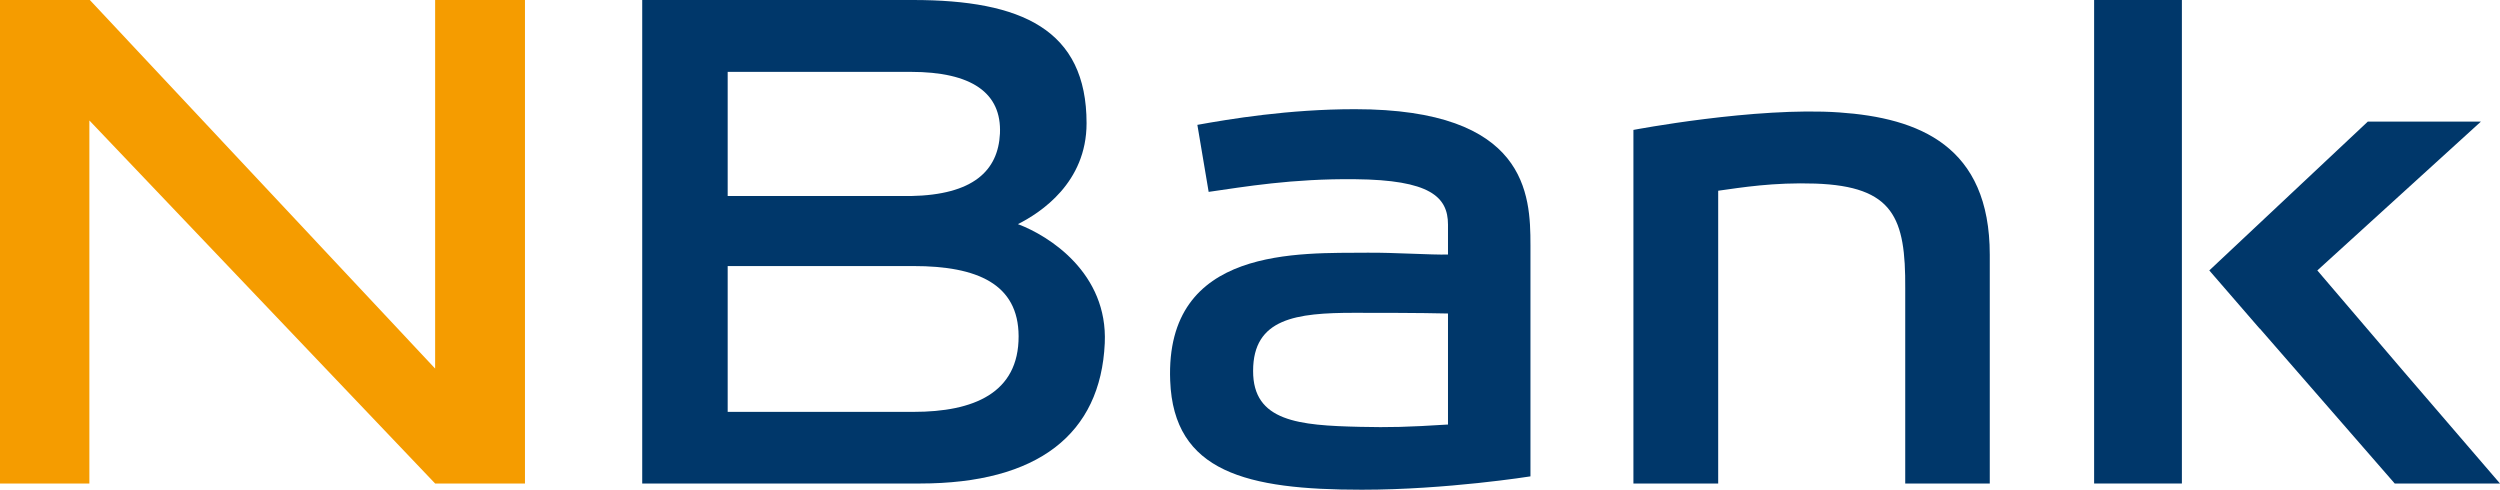 <?xml version="1.0" encoding="UTF-8"?>
<svg id="Ebene_2" data-name="Ebene 2" xmlns="http://www.w3.org/2000/svg" viewBox="0 0 108.53 21.26">
  <defs>
    <style>
      .cls-1, .cls-2 {
        fill: #00376a;
      }

      .cls-2 {
        fill-rule: evenodd;
      }

      .cls-3 {
        fill: #f59c00;
      }
    </style>
  </defs>
  <g id="Ebene_1-2" data-name="Ebene 1">
    <g>
      <path class="cls-2" d="M66.44,10.63c0-2.18-.14-5.89-7.62-5.89-2.89,0-5.45.43-6.84.68l.49,2.91c1.54-.22,3.62-.58,6.36-.55,3.24.03,4.03.76,4.03,1.97v1.3c-.71.02-2.35-.09-3.49-.08-2.92.03-8.8-.31-8.57,5.56.15,3.97,3.33,4.73,8.32,4.73,3.68,0,7.32-.58,7.32-.58,0,0,0-1.1,0-2.16v-7.89h0ZM62.85,18.43c-1.74.11-2.54.13-3.81.1-2.65-.06-4.65-.23-4.64-2.43,0-2.28,1.87-2.52,4.39-2.52,1.02,0,2.86,0,4.07.03v4.83h0Z"/>
      <polygon class="cls-3" points="0 20.99 3.88 20.99 3.88 5.23 18.89 20.99 22.79 20.99 22.79 0 18.89 0 18.89 16 3.9 0 0 0 0 20.99 0 20.99"/>
      <path class="cls-2" d="M27.87,20.99h12.07c5.11,0,7.84-2.14,8.02-6.09.14-3.04-2.41-4.66-3.77-5.17.99-.5,2.98-1.8,2.98-4.38,0-4.07-2.82-5.35-7.54-5.35h-11.75v20.99h0ZM31.59,17.87v-6.32h8.07c2.77,0,4.55.78,4.56,3.04.01,2.48-1.96,3.29-4.56,3.29h-8.07ZM31.59,8.52V3.12h7.95c2.64,0,3.95.91,3.87,2.68-.08,1.61-1.16,2.66-3.87,2.71h-7.95Z"/>
      <path class="cls-1" d="M70.9,20.99h3.69v-12.71c1.01-.14,2.39-.37,4.22-.31,3.4.12,3.92,1.49,3.9,4.55v8.47h3.67v-9.93c0-4.73-3.07-5.94-6.54-6.18-3.63-.25-8.93.76-8.93.76v15.35h0Z"/>
      <polygon class="cls-1" points="94.72 0 90.91 0 90.91 20.99 94.72 20.99 94.72 0 94.72 0"/>
      <path class="cls-1" d="M98.1,14.26l5.86,6.73h4.57s-2.18-2.53-4.24-4.93c-1.9-2.22-3.69-4.32-3.69-4.32l7.1-6.46h-4.91l-6.88,6.46,2.19,2.53h0Z"/>
    </g>
  </g>
</svg>